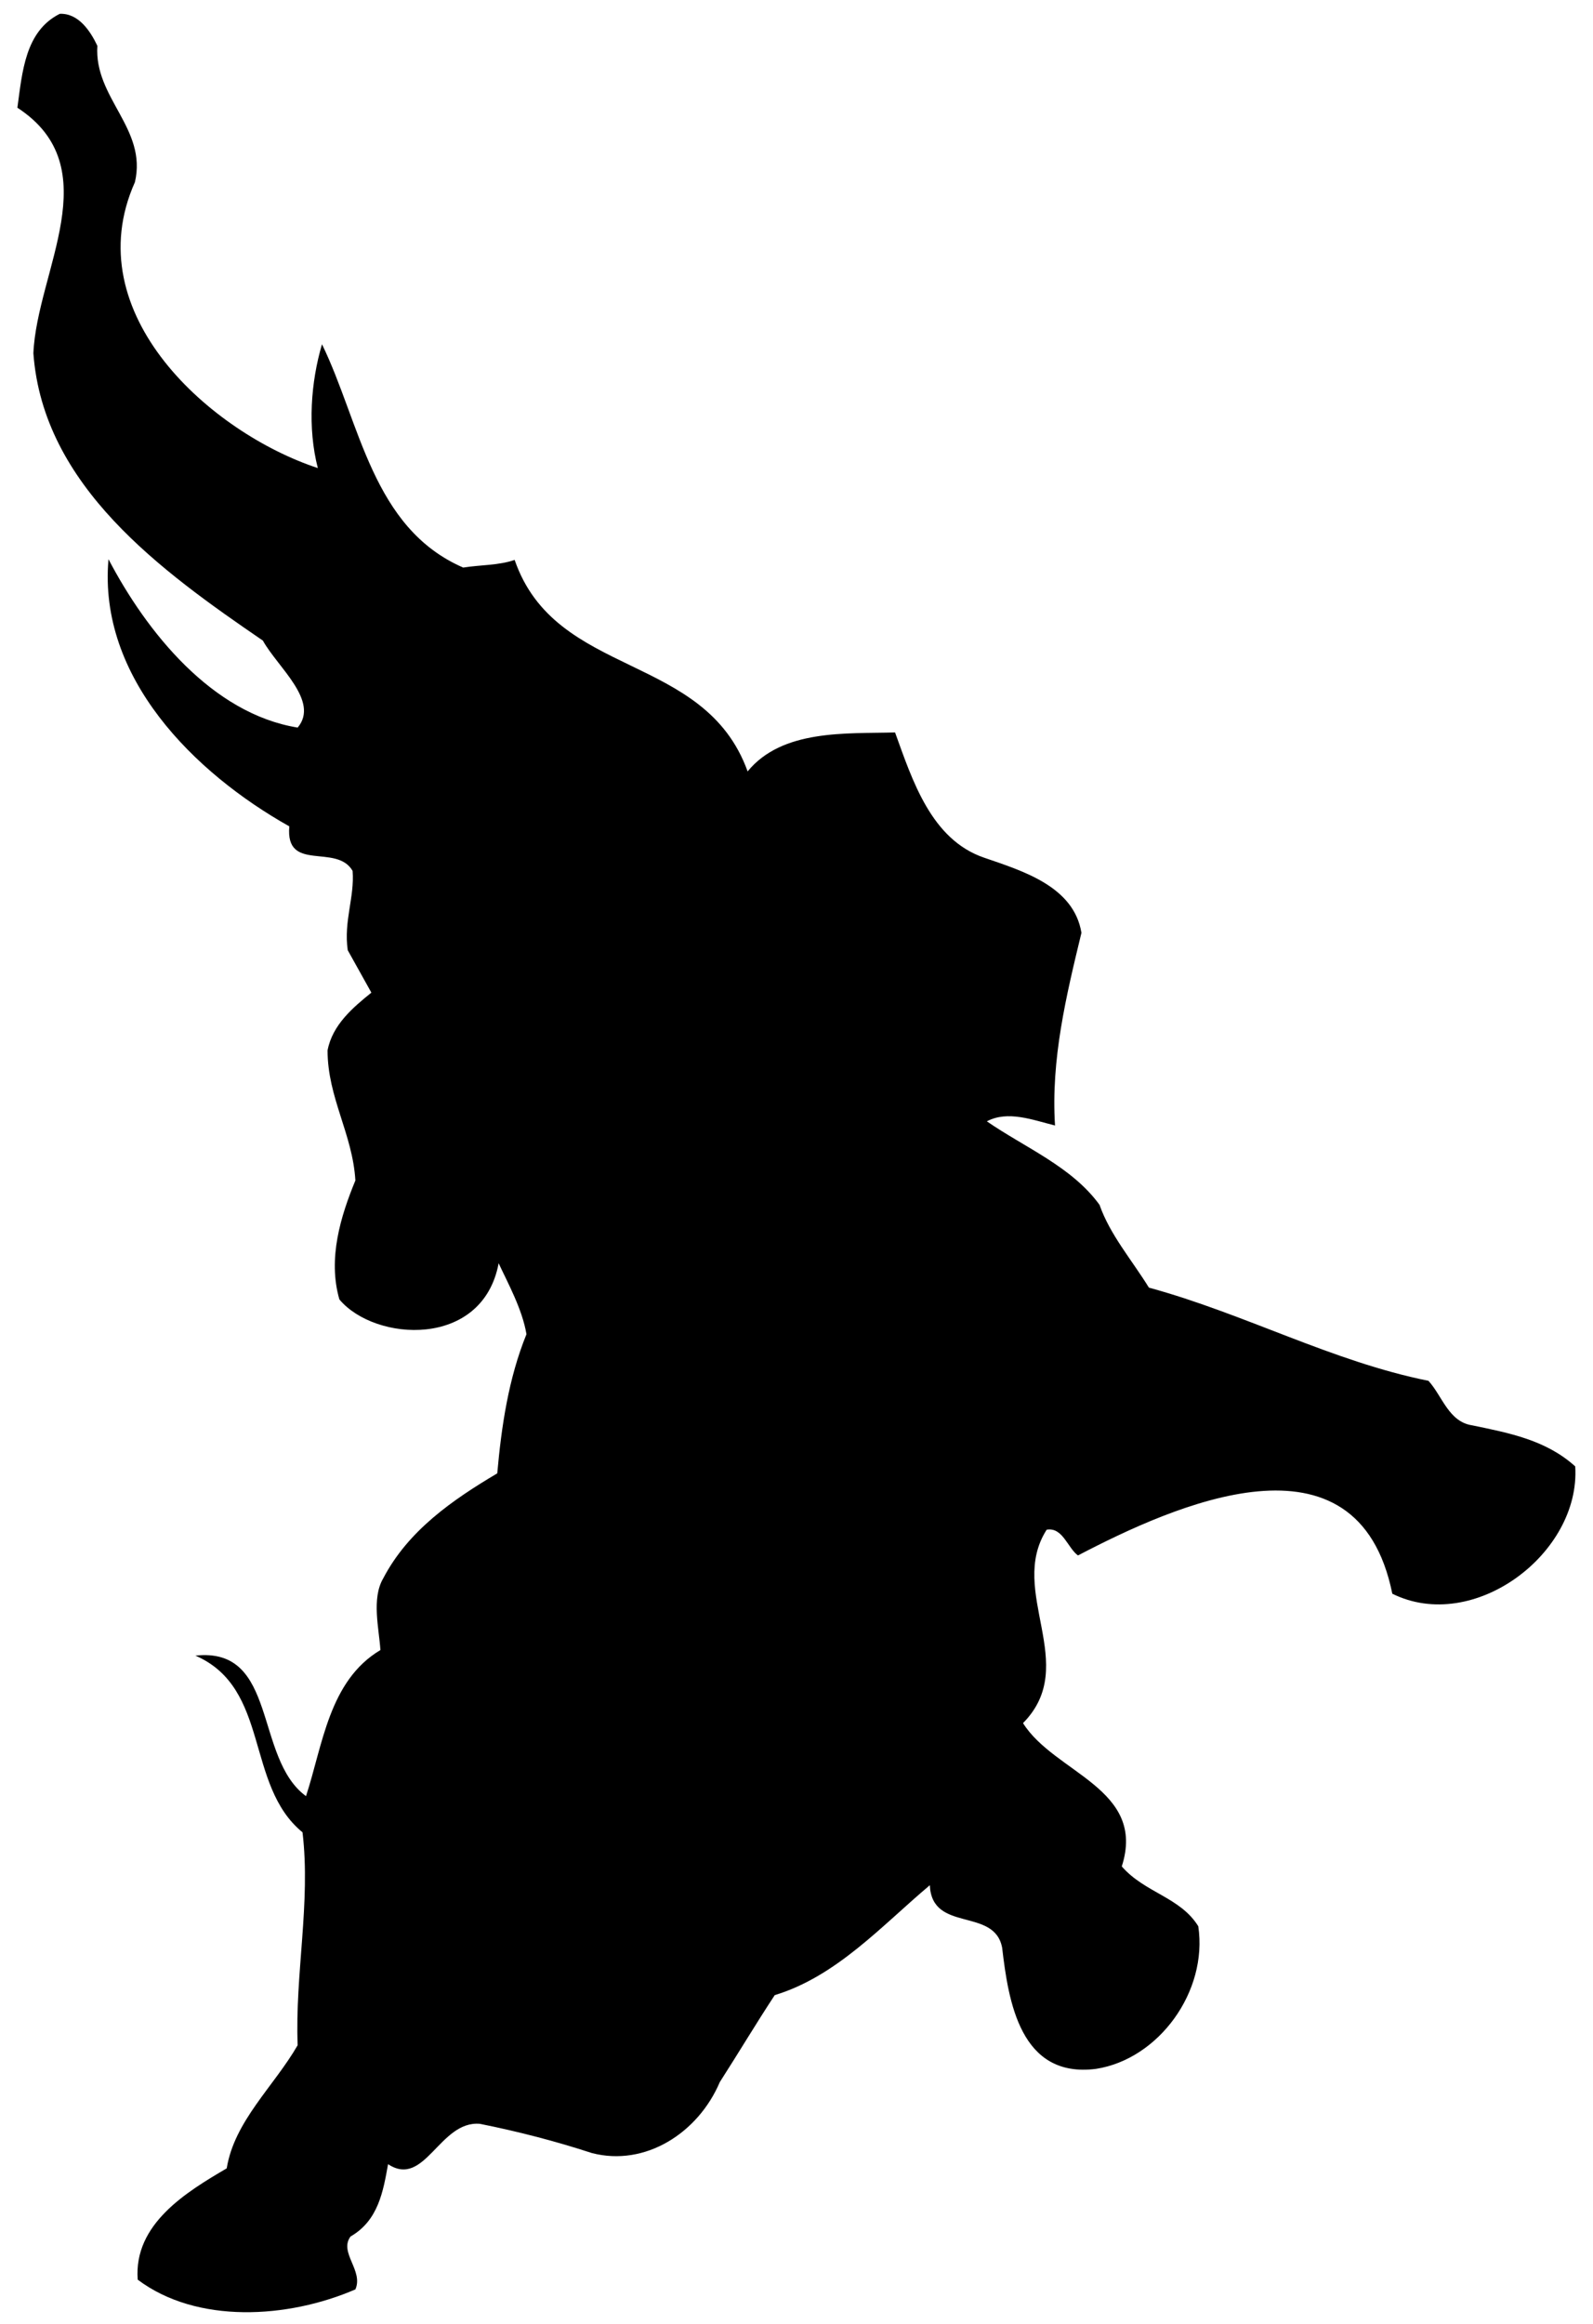 <?xml version="1.0" encoding="UTF-8" standalone="no"?>
<svg
   xmlns:dc="http://purl.org/dc/elements/1.1/"
   xmlns:cc="http://creativecommons.org/ns#"
   xmlns:rdf="http://www.w3.org/1999/02/22-rdf-syntax-ns#"
   xmlns:svg="http://www.w3.org/2000/svg"
   xmlns="http://www.w3.org/2000/svg"
   viewBox="0 0 305.333 445.333"
   height="445.333"
   width="305.333"
   xml:space="preserve"
   id="svg2"
   version="1.1"><defs
     id="defs6" /><g
     transform="matrix(1.333,0,0,-1.333,0,445.333)"
     id="g10"><g
       transform="scale(0.1)"
       id="g12"><path
         id="path14"
         style="fill:#000000;fill-opacity:1;fill-rule:nonzero;stroke:none"
         d="m 140,3275 c -5,-75 72,-119 54,-196 -85,-190 111,-361 263,-411 -15,58 -10,124 6,178 55,-113 72,-264 203,-321 25,4 51,3 74,11 59,-171 273,-132 335,-304 50,61 142,54 212,56 25,-69 52,-154 128,-180 55,-19 129,-41 140,-108 -22,-91 -44,-182 -38,-277 -32,8 -68,22 -98,6 55,-38 122,-65 162,-120 15,-43 47,-80 71,-119 139,-38 263,-106 402,-134 20,-22 29,-59 63,-64 53,-11 106,-21 148,-59 8,-125 -146,-241 -263,-183 -50,247 -314,127 -452,55 -15,11 -22,41 -45,37 -57,-89 49,-194 -34,-278 45,-72 178,-94 142,-206 33,-38 84,-44 110,-86 14,-94 -57,-191 -147,-205 -109,-14 -126,97 -135,174 -11,59 -101,21 -104,90 -69,-58 -134,-131 -223,-158 -27,-41 -52,-83 -79,-125 C 1004,275 928,226 851,246 799,263 745,277 690,288 632,293 611,195 558,230 551,191 544,149 504,126 487,103 523,77 511,50 414,8 283,0 198,64 c -6,80 70,126 128,160 11,68 68,118 102,177 -4,102 19,205 7,306 -83,68 -46,207 -154,254 119,13 84,-147 159,-202 24,73 33,166 107,210 -2,31 -13,74 4,103 36,69 100,113 164,151 6,67 16,136 42,200 -6,36 -27,74 -40,102 -23,-123 -178,-113 -229,-52 -17,59 2,120 23,171 -4,67 -40,119 -40,187 7,37 37,62 63,83 l -34,61 c -6,42 10,76 7,114 -23,40 -97,-3 -91,64 -137,77 -275,214 -260,384 55,-105 149,-222 272,-242 32,38 -29,87 -50,125 -146,100 -316,222 -330,413 5,118 109,267 -23,353 7,51 11,110 61,135 27,1 44,-25 54,-46" /></g></g></svg>